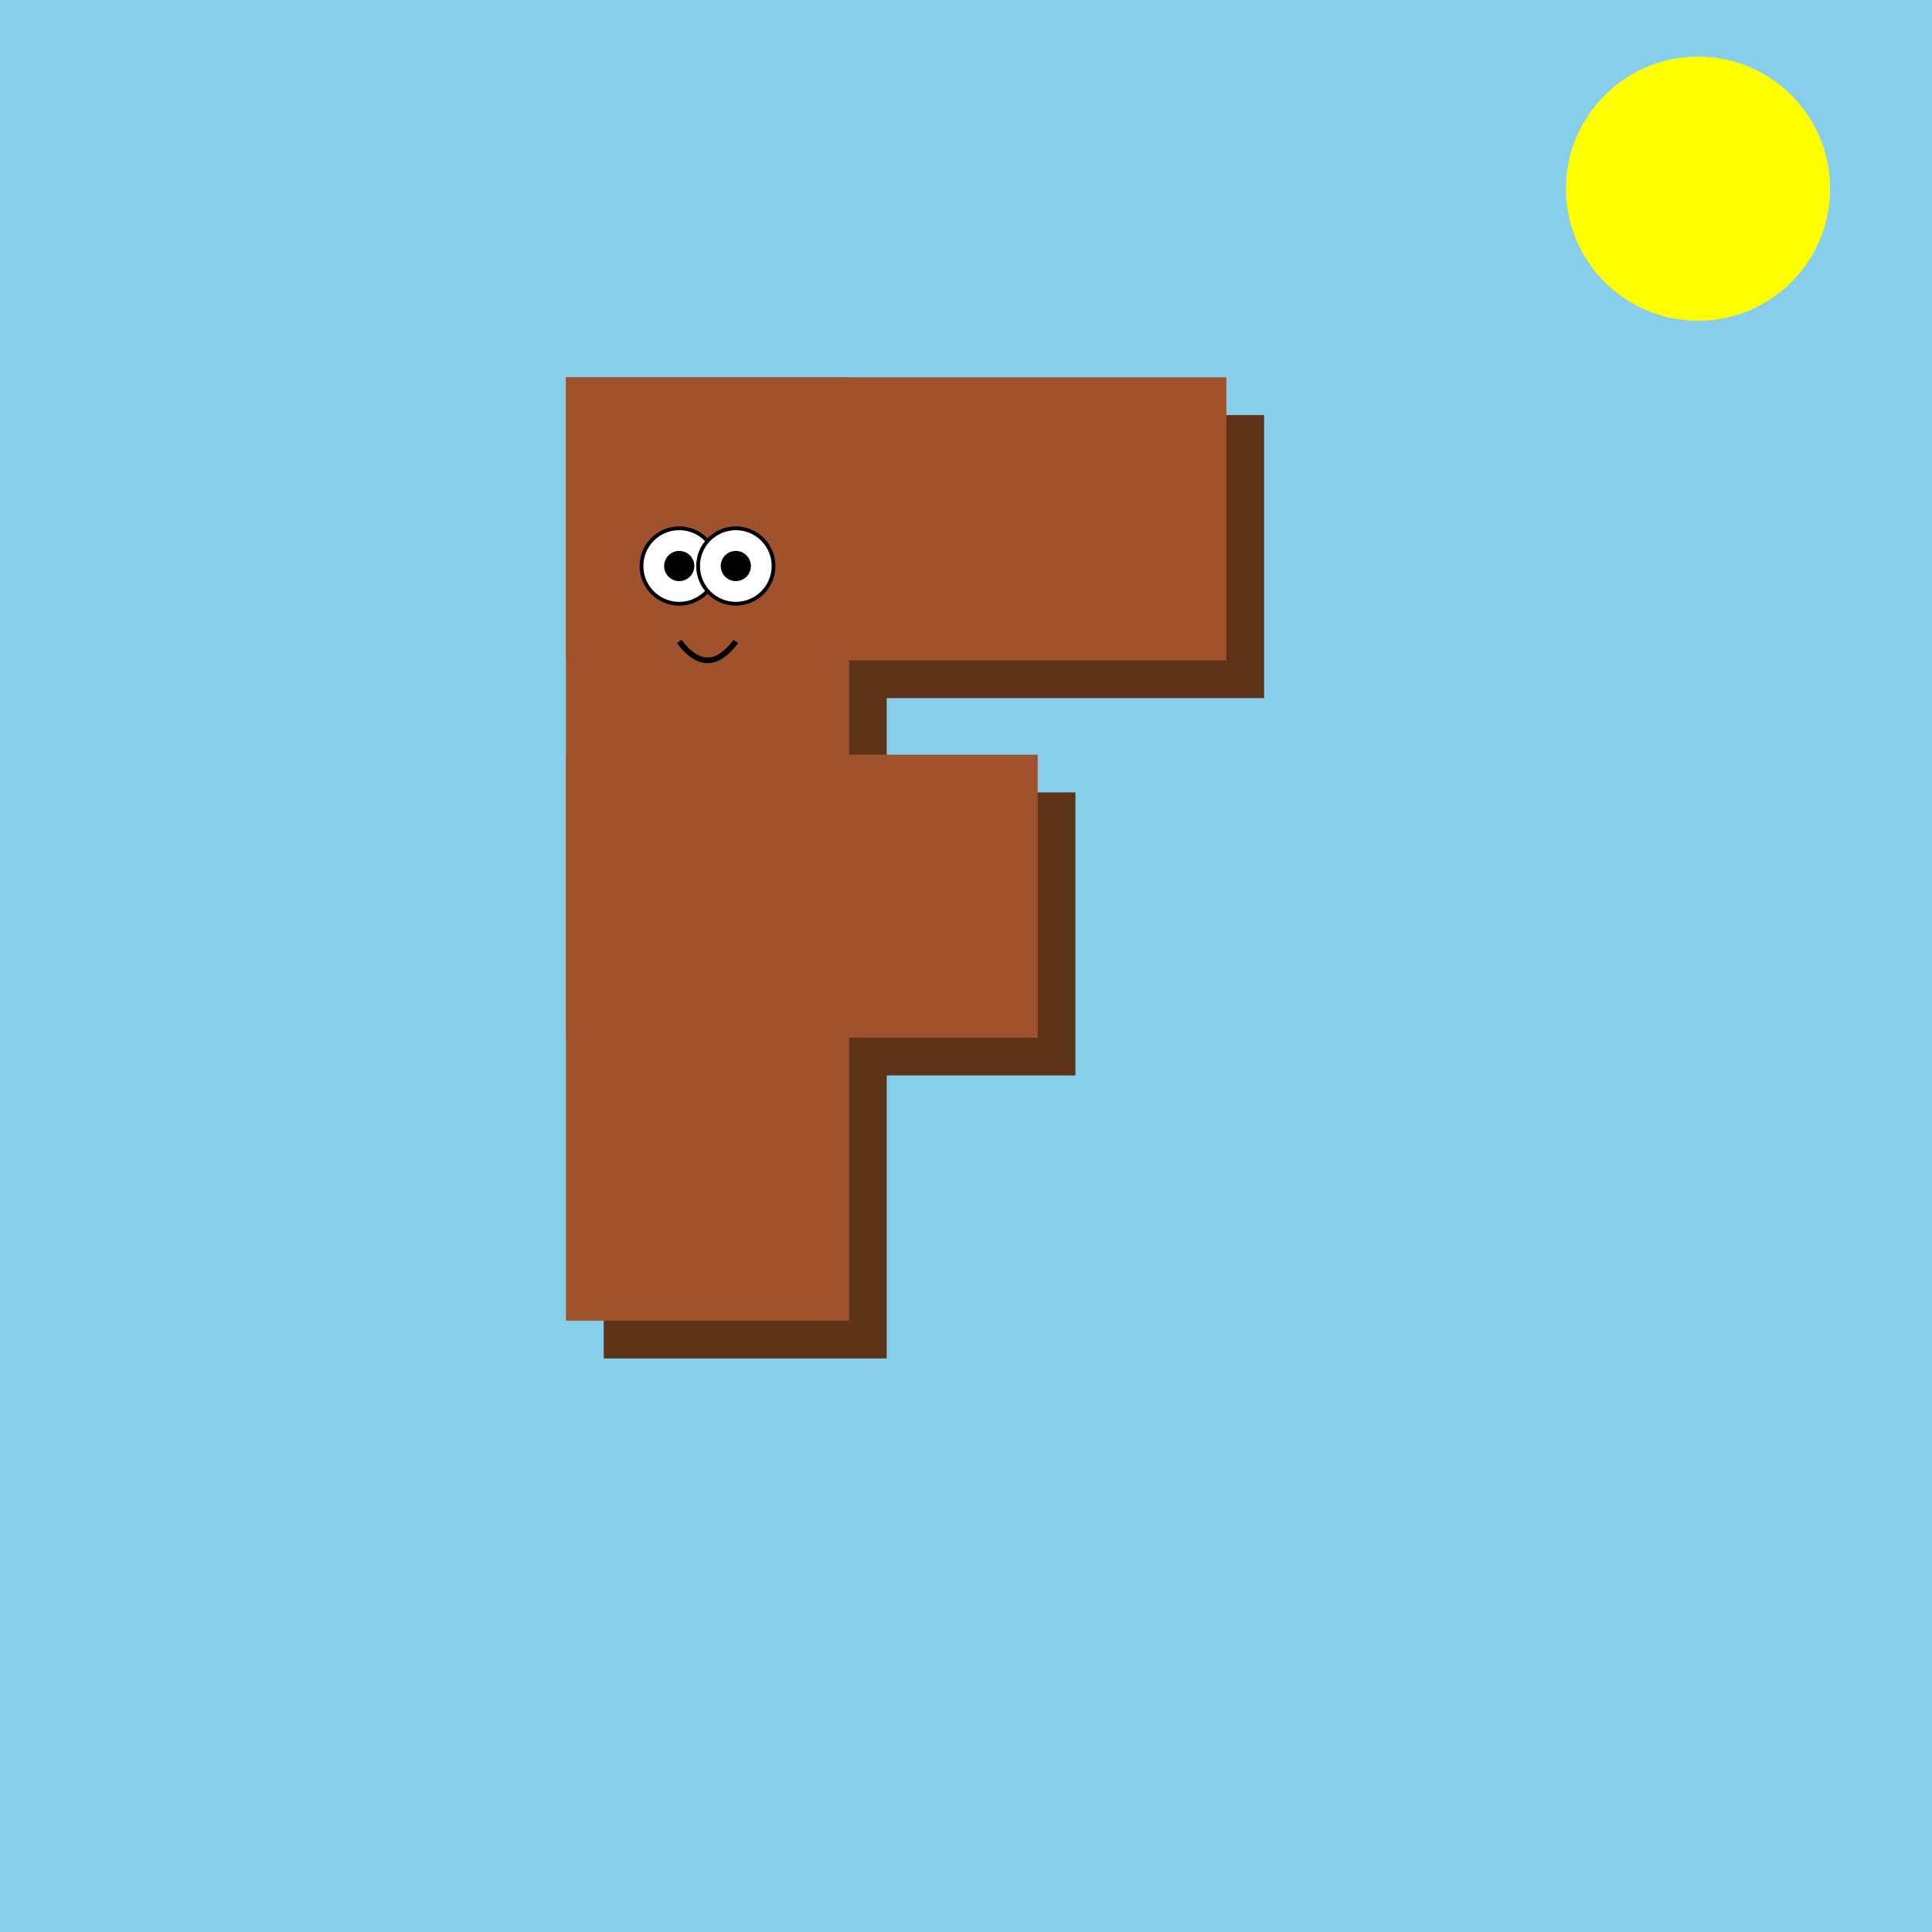 <!--

Generated by DrawGPT.
Free, open source, AI generated images in SVG, PNG, and HTML Canvas format.
https://drawgpt.ai

Created: 2025-05-08T21:54:26+00:00
-->
<svg xmlns="http://www.w3.org/2000/svg" xmlns:xlink="http://www.w3.org/1999/xlink" viewBox="0 0 1024 1024"  >
  <title id="title-001" class="title">3D Brown F with a Smile</title>
  <desc id="desc-001" class="desc">A cheeky brown 3D letter F with eyes and a smile, shining in a sunny blue day – F never felt so fun!</desc>
  
  <!-- Background -->
  <rect id="bg-rect" class="background" x="0" y="0" width="1024" height="1024" fill="#87CEEB" />
  <!-- Sun -->
  <circle id="sun" class="sun" cx="900" cy="100" r="70" fill="yellow" />
  
  <!-- Extruded 3D Parts (shadow side) -->
  <!-- Vertical bar extrusion -->
  <rect id="extrusion-vertical" class="extrusion" x="320" y="220" width="150" height="500" fill="#5C3317" />
  <!-- Top horizontal bar extrusion -->
  <rect id="extrusion-top" class="extrusion" x="320" y="220" width="350" height="150" fill="#5C3317" />
  <!-- Middle horizontal bar extrusion -->
  <rect id="extrusion-middle" class="extrusion" x="320" y="420" width="250" height="150" fill="#5C3317" />
  
  <!-- Front Face of Letter F -->
  <!-- Vertical bar -->
  <rect id="front-vertical" class="letterF" x="300" y="200" width="150" height="500" fill="#A0522D" />
  <!-- Top horizontal bar -->
  <rect id="front-top" class="letterF" x="300" y="200" width="350" height="150" fill="#A0522D" />
  <!-- Middle horizontal bar -->
  <rect id="front-middle" class="letterF" x="300" y="400" width="250" height="150" fill="#A0522D" />
  
  <!-- Facial Features on the Letter F -->
  <!-- Left Eye -->
  <circle id="eye-left" class="eye" cx="360" cy="300" r="20" fill="white" stroke="black" stroke-width="2" />
  <circle id="eye-left-pupil" class="pupil" cx="360" cy="300" r="8" fill="black" />
  <!-- Right Eye -->
  <circle id="eye-right" class="eye" cx="390" cy="300" r="20" fill="white" stroke="black" stroke-width="2" />
  <circle id="eye-right-pupil" class="pupil" cx="390" cy="300" r="8" fill="black" />
  
  <!-- Smiling Mouth -->
  <path id="mouth" class="mouth" d="M 360 340 Q 375 360 390 340" stroke="black" stroke-width="3" fill="none" />
</svg>